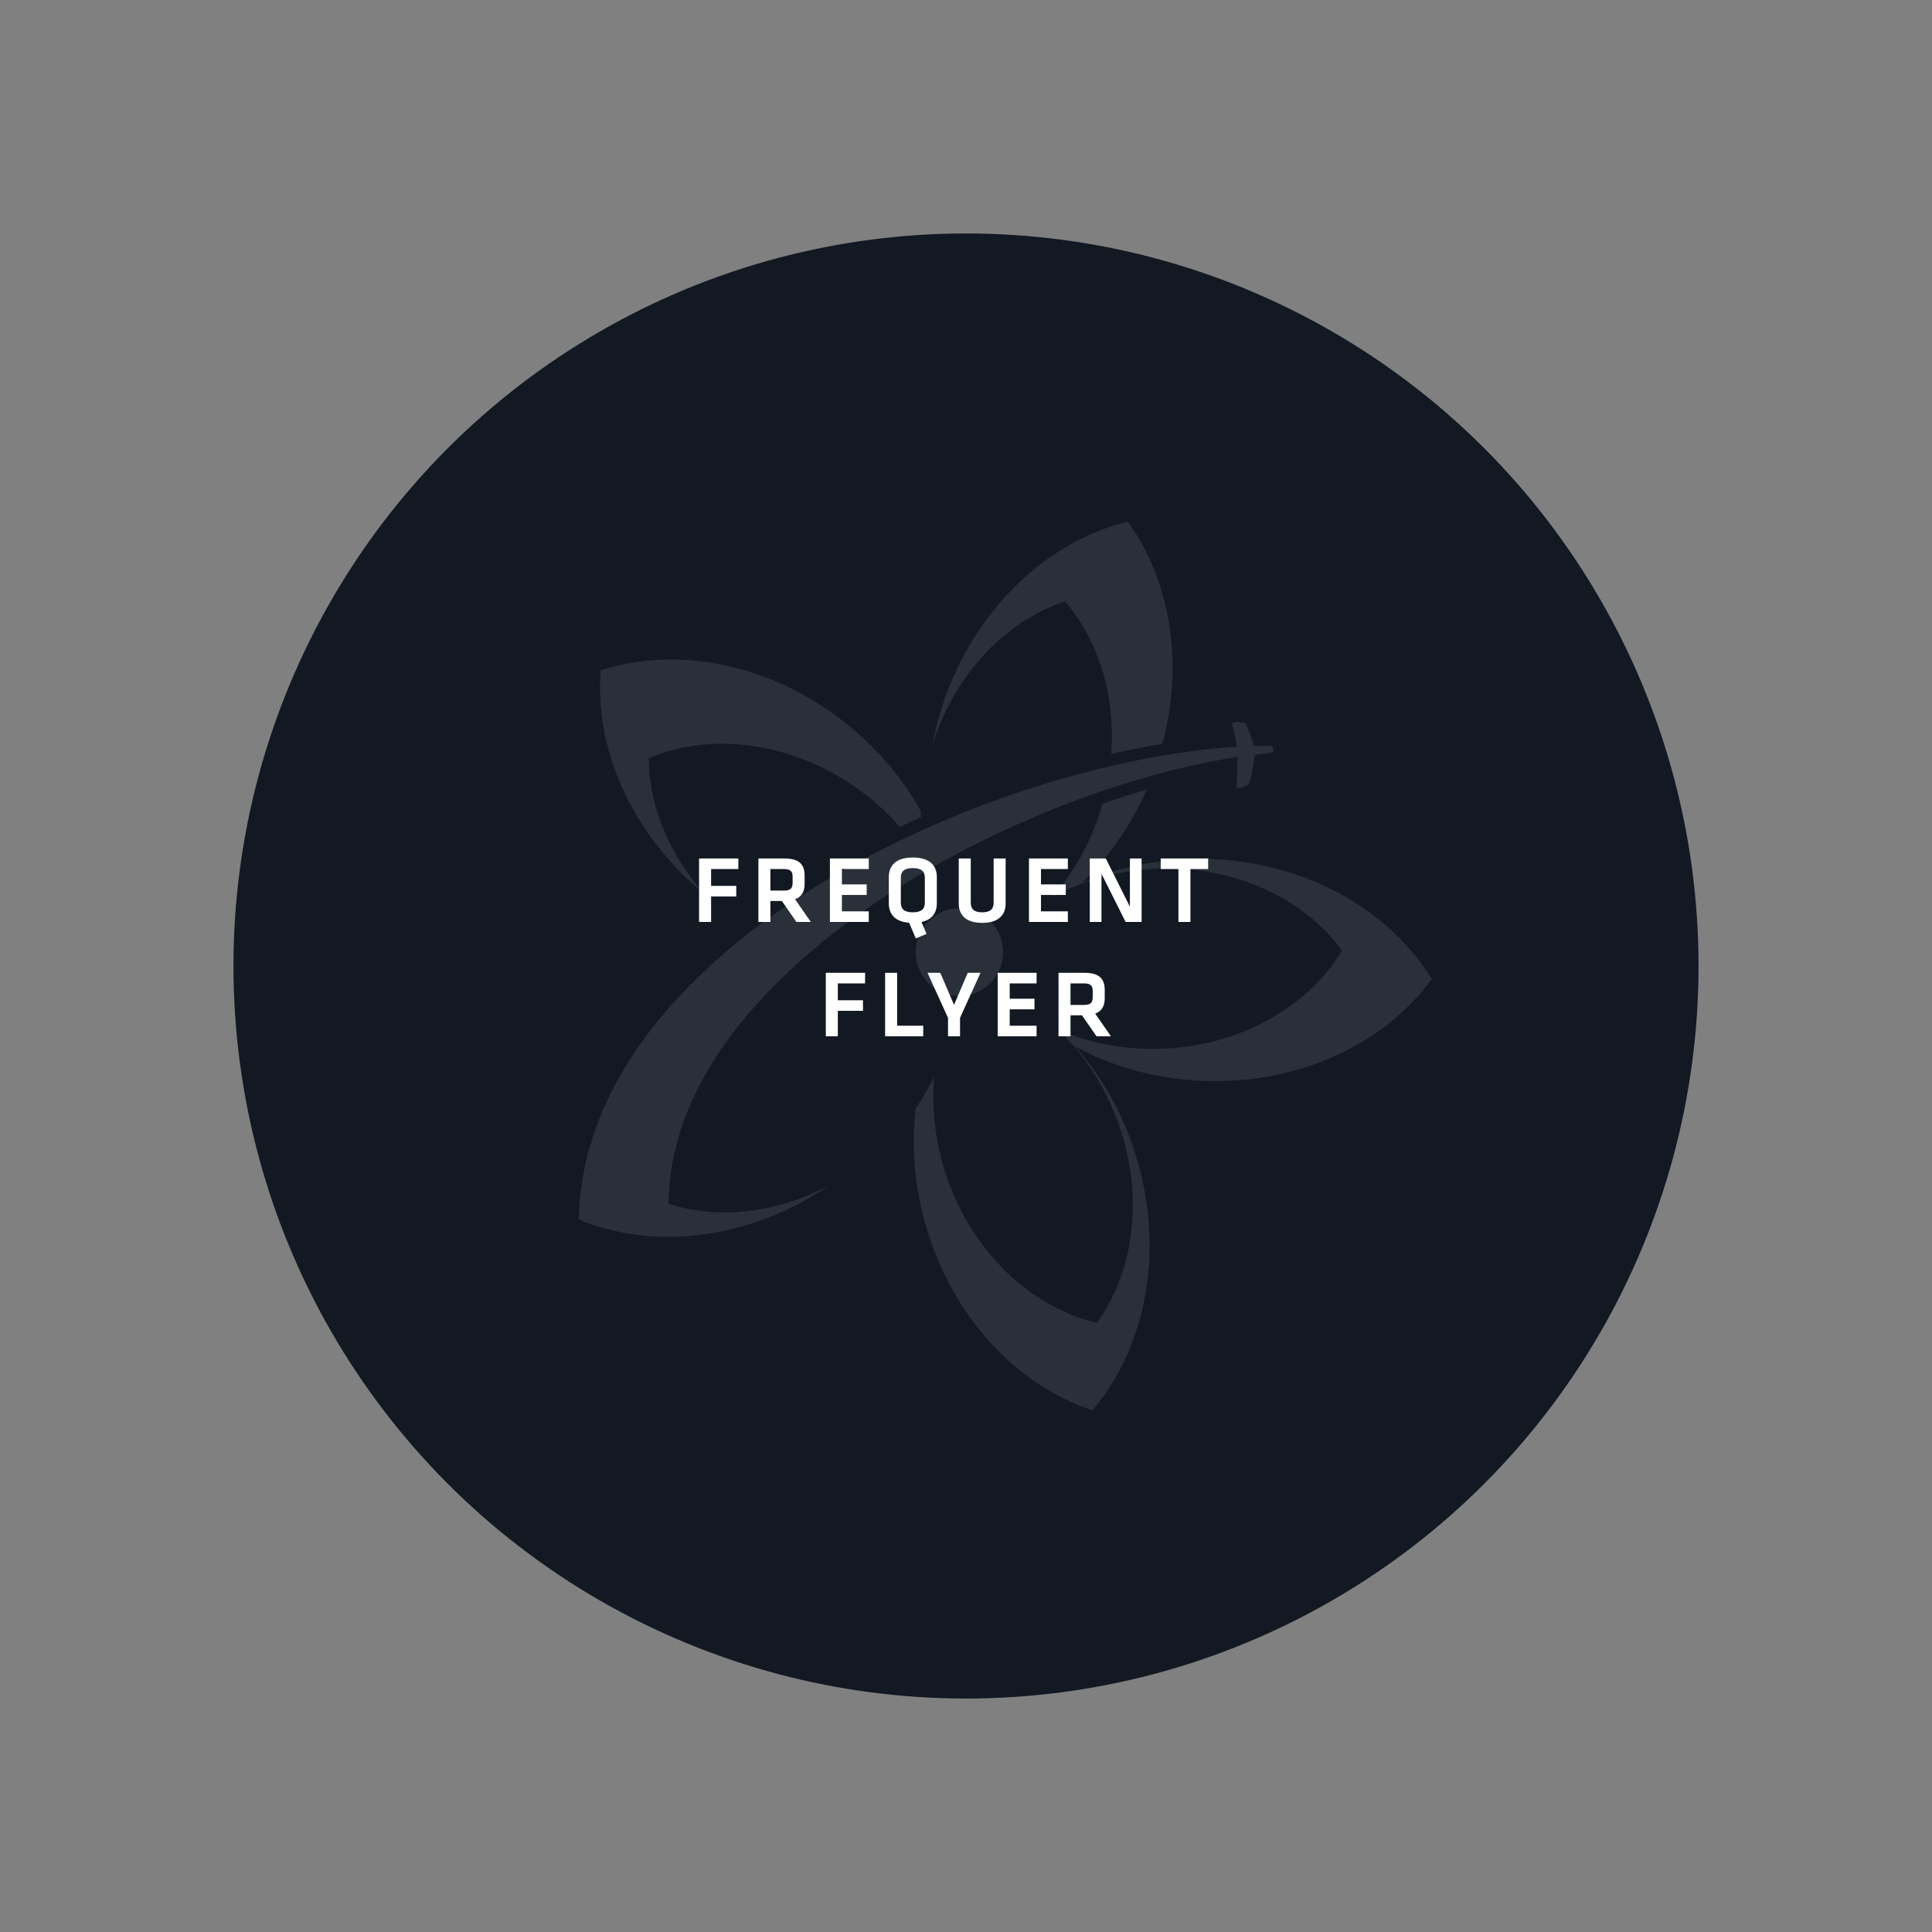 <?xml version="1.0" encoding="UTF-8"?>
<svg xmlns="http://www.w3.org/2000/svg" width="811" height="811" viewBox="0 0 811 811" fill="none">
  <rect x="0" y="0" width="811" height="811" fill="#808080" stroke="none"/>
  <circle cx="405.5" cy="405.5" r="307.5" fill="#131923"></circle>
  <path d="M280.647 505.336C281.155 409.34 423.873 332.391 519.611 317.725C519.357 321.916 519.293 327.122 519.039 330.931C520.88 330.995 522.658 330.106 524.182 329.344C525.261 325.979 526.15 321.598 526.785 316.773C528.943 316.519 531.102 316.265 533.197 316.075C535.101 315.948 534.847 313.091 533.07 313.027C530.911 313.027 528.689 313.091 526.404 313.154C525.261 309.408 524.182 306.234 522.785 303.504C520.817 302.996 518.912 302.805 517.071 303.567C518.087 307.313 518.722 309.916 519.23 313.471C412.255 320.265 244.905 398.357 243 511.939C273.791 524.764 313.47 520.764 347.181 498.225L348.388 497.4C326.167 509.4 301.408 512.003 280.647 505.336Z" fill="white" fill-opacity="0.1"></path>
  <path d="M384.384 399.69C384.384 409.848 392.574 418.102 402.732 418.102C412.89 418.102 421.079 409.848 421.079 399.69C421.079 389.532 412.89 381.278 402.732 381.278C392.574 381.278 384.384 389.532 384.384 399.69Z" fill="white" fill-opacity="0.1"></path>
  <path d="M508.754 360.581C489.01 359.819 470.281 363.502 454.029 370.74C465.139 360.137 474.598 346.804 481.391 331.44C475.297 333.217 469.075 335.186 462.853 337.344C458.536 352.582 451.108 365.914 441.712 376.581C454.346 369.66 469.202 365.343 485.264 364.645C518.087 363.184 547.354 377.152 563.352 398.992C549.385 422.23 521.451 438.737 488.565 440.197C472.503 440.895 457.33 437.975 444.125 432.197C454.6 442.102 463.298 454.99 468.948 470.1C480.503 501.02 476.313 533.272 460.504 555.303C434.157 549.145 409.906 527.558 398.351 496.703C392.764 481.592 390.86 466.164 392.193 451.752C389.971 456.387 387.368 460.958 384.384 465.339C382.606 480.767 383.749 497.21 388.384 513.591C399.367 552.7 426.92 581.651 458.6 592C480.249 566.604 488.756 527.431 477.773 488.322C472.44 469.212 463.107 452.514 451.235 439.245C466.853 447.689 485.201 452.958 504.945 453.72C545.386 455.371 581.383 437.975 601 410.992C583.668 382.485 549.132 362.232 508.691 360.645L508.754 360.581Z" fill="white" fill-opacity="0.1"></path>
  <path d="M447.045 252.459C461.012 268.649 468.313 291.822 466.472 316.456C473.773 314.805 480.947 313.409 487.994 312.202C497.136 277.791 491.041 243.316 473.455 219C441.077 226.746 411.239 253.475 397.208 291.568C394.605 298.616 392.701 305.726 391.367 312.774C400.763 282.807 422.285 260.649 446.982 252.459H447.045Z" fill="white" fill-opacity="0.1"></path>
  <path d="M295.948 375.438C280.711 358.677 272.394 338.043 272.331 318.234C297.218 307.695 329.532 310.806 356.958 328.964C364.894 334.233 371.878 340.392 377.719 347.122C380.639 345.725 383.559 344.392 386.543 343.058C386.543 342.169 386.543 341.344 386.543 340.455C378.925 326.805 368.323 314.107 354.863 303.441C323.12 278.236 283.822 271.061 252.142 281.41C249.539 314.234 265.094 350.296 295.884 375.438H295.948Z" fill="white" fill-opacity="0.1"></path>
  <path d="M298.497 387H293.457V360.36H309.937V364.8H298.497V371.88H309.057V376.32H298.497V387ZM340.355 387H334.315L328.195 378.2H323.395V387H318.355V360.36H329.275C335.475 360.36 337.755 362.88 337.755 367.56V371.04C337.755 374.24 336.555 376.48 333.755 377.48L340.355 387ZM332.715 367.96C332.715 365.72 331.755 364.8 329.075 364.8H323.395V373.84H329.075C331.835 373.84 332.715 372.84 332.715 370.6V367.96ZM348.371 387V360.36H364.691V364.8H353.411V371.24H363.811V375.68H353.411V382.56H364.691V387H348.371ZM384.419 393.92L381.619 387.32C375.299 386.88 373.099 383.32 373.099 379.2V368.16C373.099 363.72 375.659 359.96 383.179 359.96C390.699 359.96 393.259 363.72 393.259 368.16V379.2C393.259 382.84 391.539 386 386.819 387.04L388.939 392.04L384.419 393.92ZM378.139 368.44V378.92C378.139 381.44 379.419 382.96 383.179 382.96C386.939 382.96 388.219 381.44 388.219 378.92V368.44C388.219 365.92 386.939 364.4 383.179 364.4C379.419 364.4 378.139 365.92 378.139 368.44ZM417.1 360.36H422.14V379.28C422.14 383.48 419.78 387.4 412.3 387.4C404.82 387.4 402.46 383.48 402.46 379.28V360.36H407.5V378.88C407.5 381.48 408.74 382.96 412.3 382.96C415.86 382.96 417.1 381.48 417.1 378.88V360.36ZM431.934 387V360.36H448.254V364.8H436.974V371.24H447.374V375.68H436.974V382.56H448.254V387H431.934ZM472.497 387L462.377 366.8V387H457.457V360.36H464.177L474.297 380.6V360.36H479.217V387H472.497ZM494.67 387V364.8H487.23V360.36H507.15V364.8H499.71V387H494.67ZM351.692 435H346.652V408.36H363.132V412.8H351.692V419.88H362.252V424.32H351.692V435ZM376.591 408.36V430.56H387.551V435H371.551V408.36H376.591ZM400.472 421.8L406.232 408.36H411.592L402.992 427.28V435H397.952V427.28L389.352 408.36H394.712L400.472 421.8ZM418.809 435V408.36H435.129V412.8H423.849V419.24H434.249V423.68H423.849V430.56H435.129V435H418.809ZM466.332 435H460.292L454.172 426.2H449.372V435H444.332V408.36H455.252C461.452 408.36 463.732 410.88 463.732 415.56V419.04C463.732 422.24 462.532 424.48 459.732 425.48L466.332 435ZM458.692 415.96C458.692 413.72 457.732 412.8 455.052 412.8H449.372V421.84H455.052C457.812 421.84 458.692 420.84 458.692 418.6V415.96Z" fill="white"></path>
</svg>
